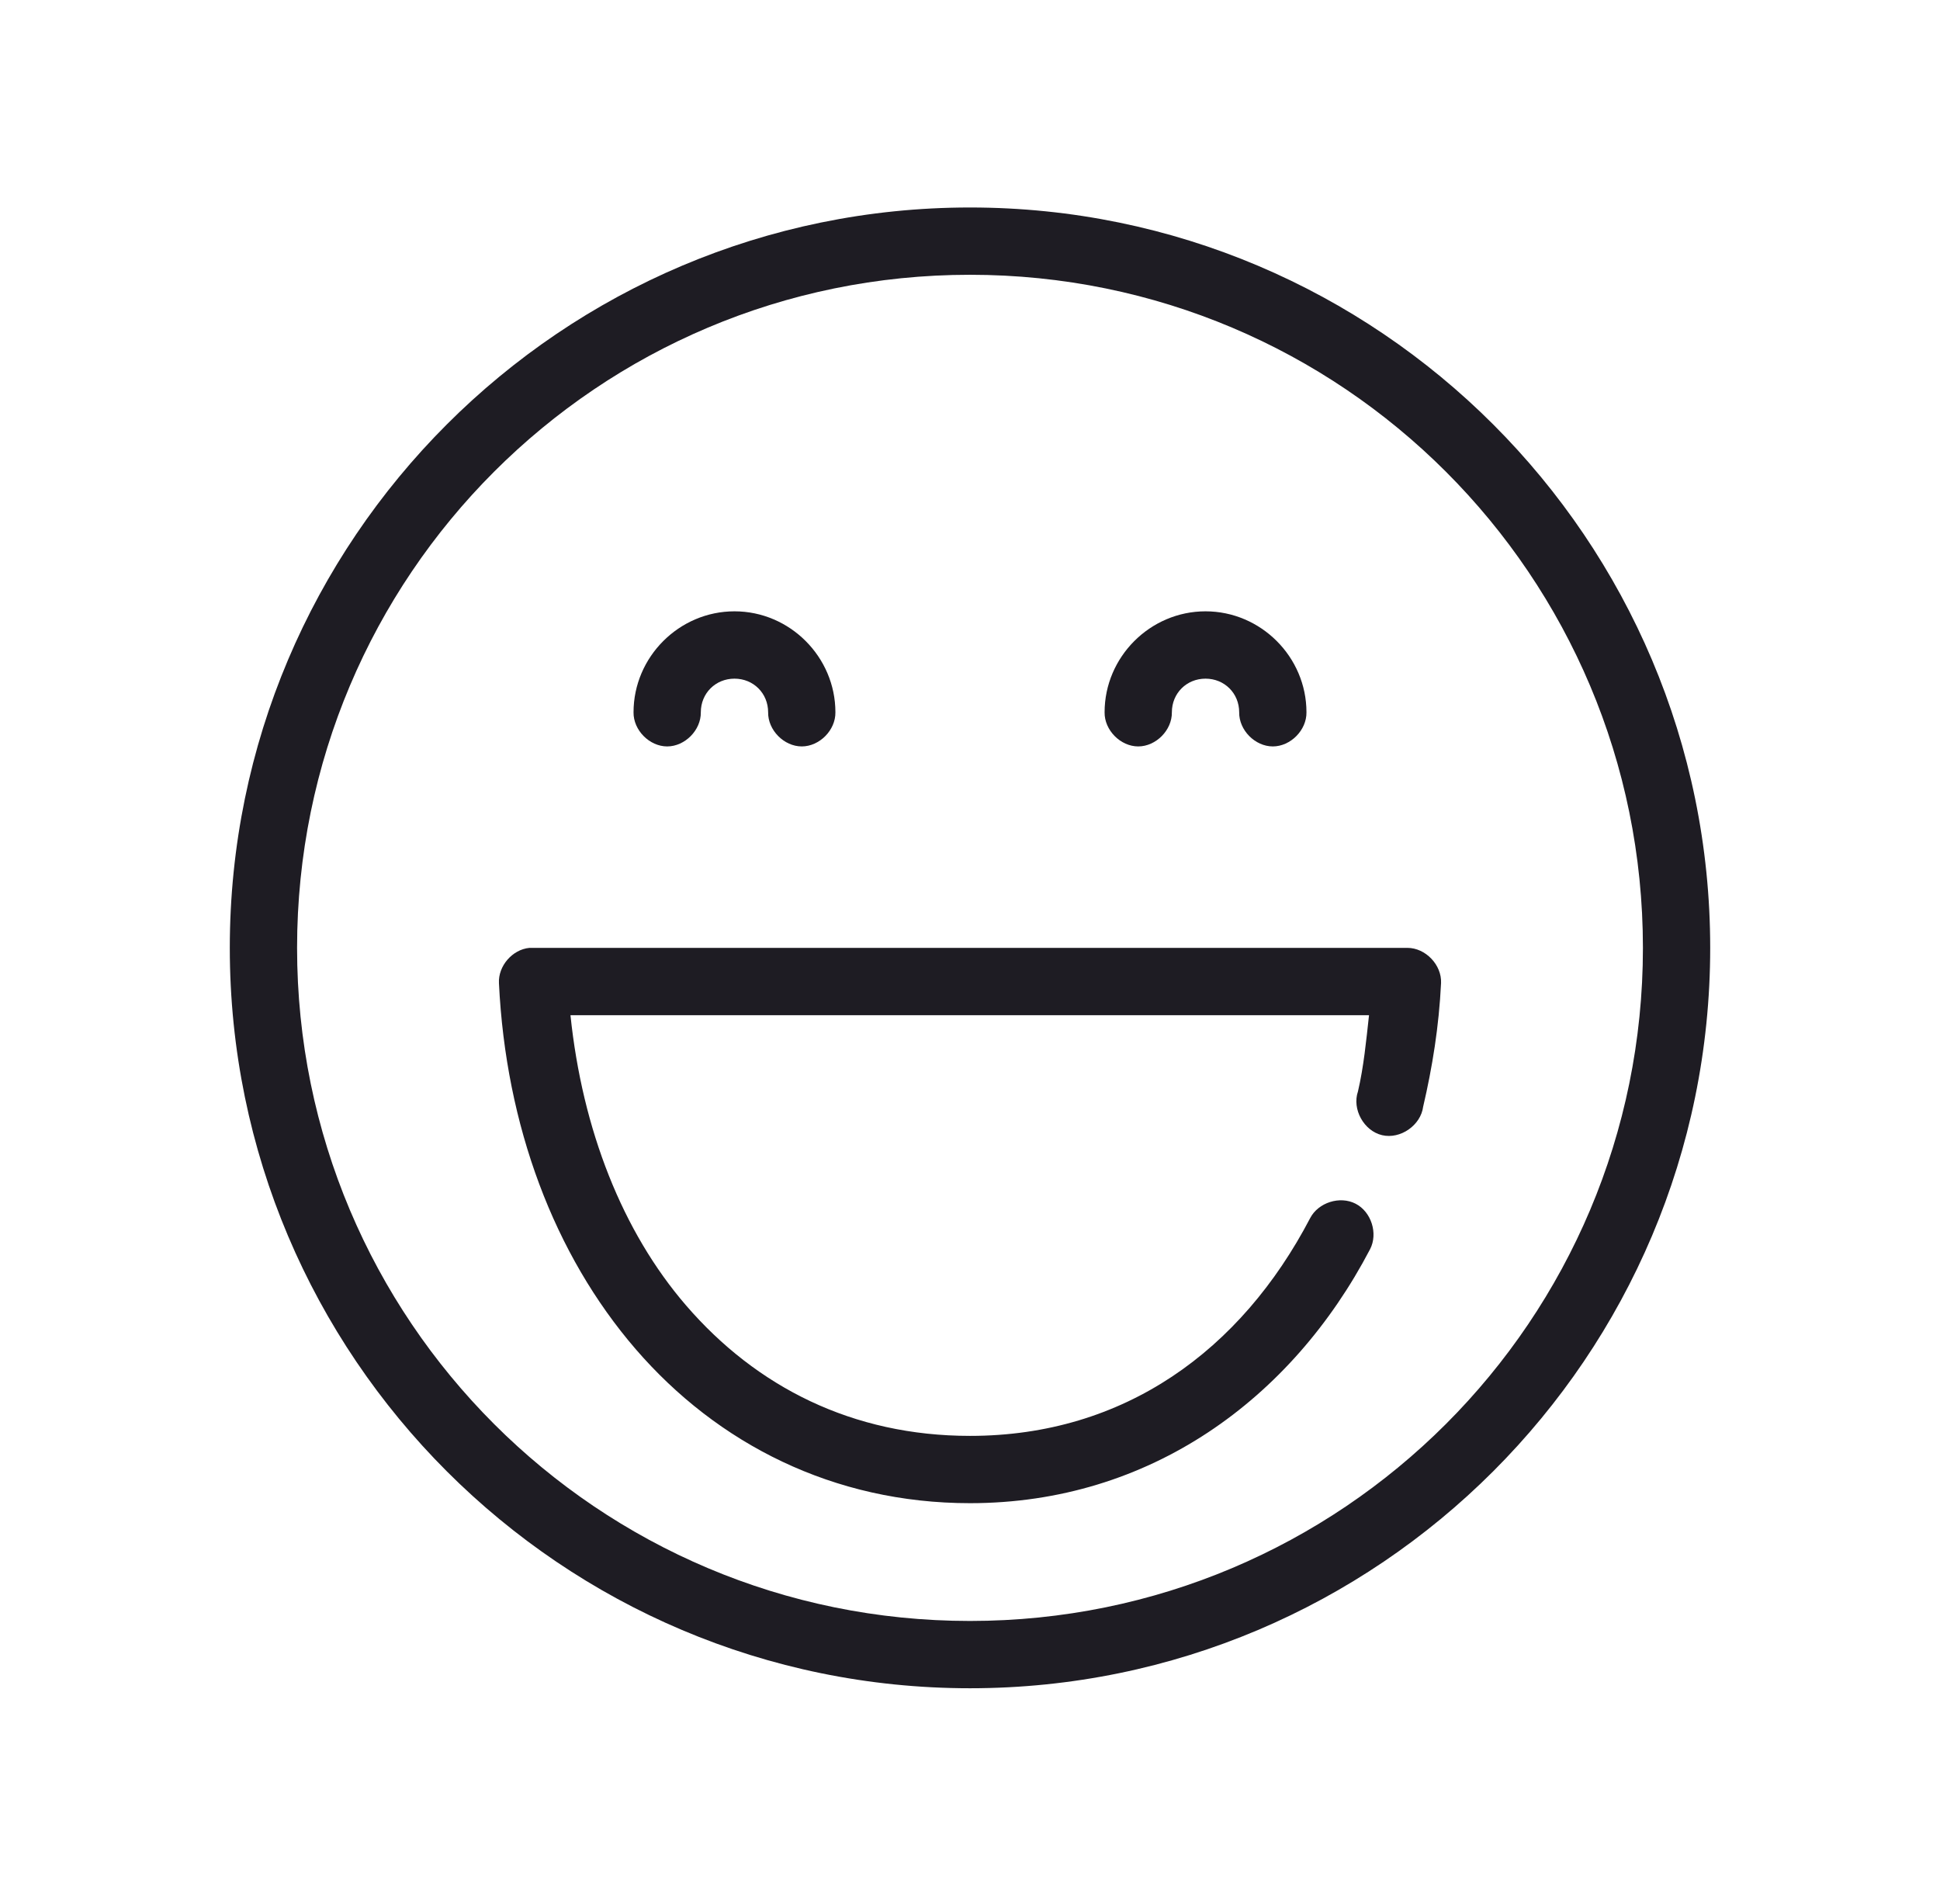 <svg width="53" height="52" viewBox="0 0 53 52" fill="none" xmlns="http://www.w3.org/2000/svg">
<path d="M26.5 5.667C15.342 5.667 6.278 14.732 6.278 25.889C6.278 37.047 15.342 46.111 26.5 46.111C37.658 46.111 46.722 37.047 46.722 25.889C46.722 14.732 37.658 5.667 26.5 5.667ZM26.5 7.505C36.664 7.505 44.884 15.725 44.884 25.889C44.884 36.053 36.664 44.273 26.5 44.273C16.336 44.273 8.116 36.053 8.116 25.889C8.116 15.725 16.336 7.505 26.5 7.505ZM20.066 16.697C18.554 16.697 17.308 17.943 17.308 19.455C17.301 19.941 17.742 20.387 18.227 20.387C18.713 20.387 19.153 19.941 19.146 19.455C19.146 18.936 19.547 18.536 20.066 18.536C20.584 18.536 20.985 18.936 20.985 19.455C20.978 19.941 21.418 20.387 21.904 20.387C22.39 20.387 22.83 19.941 22.823 19.455C22.823 17.943 21.578 16.697 20.066 16.697ZM32.934 16.697C31.422 16.697 30.177 17.943 30.177 19.455C30.17 19.941 30.61 20.387 31.096 20.387C31.582 20.387 32.022 19.941 32.015 19.455C32.015 18.936 32.416 18.536 32.934 18.536C33.453 18.536 33.854 18.936 33.854 19.455C33.847 19.941 34.287 20.387 34.773 20.387C35.258 20.387 35.699 19.941 35.692 19.455C35.692 17.943 34.447 16.697 32.934 16.697ZM14.464 25.889C13.998 25.933 13.607 26.384 13.631 26.852C13.818 30.744 15.136 34.264 17.366 36.848C19.596 39.431 22.767 41.056 26.5 41.056C31.409 41.056 35.289 38.214 37.43 34.119C37.652 33.69 37.464 33.098 37.035 32.877C36.606 32.655 36.014 32.843 35.792 33.272C33.904 36.883 30.716 39.218 26.5 39.218C23.288 39.218 20.664 37.88 18.744 35.656C17.005 33.641 15.91 30.857 15.585 27.728H37.401C37.323 28.432 37.257 29.134 37.099 29.81C36.932 30.295 37.26 30.888 37.759 31.005C38.258 31.122 38.815 30.735 38.88 30.227C39.132 29.148 39.312 28.031 39.369 26.852C39.392 26.356 38.946 25.889 38.45 25.889C30.456 25.889 22.451 25.889 14.464 25.889Z" fill="#1E1C23"/>
</svg>
